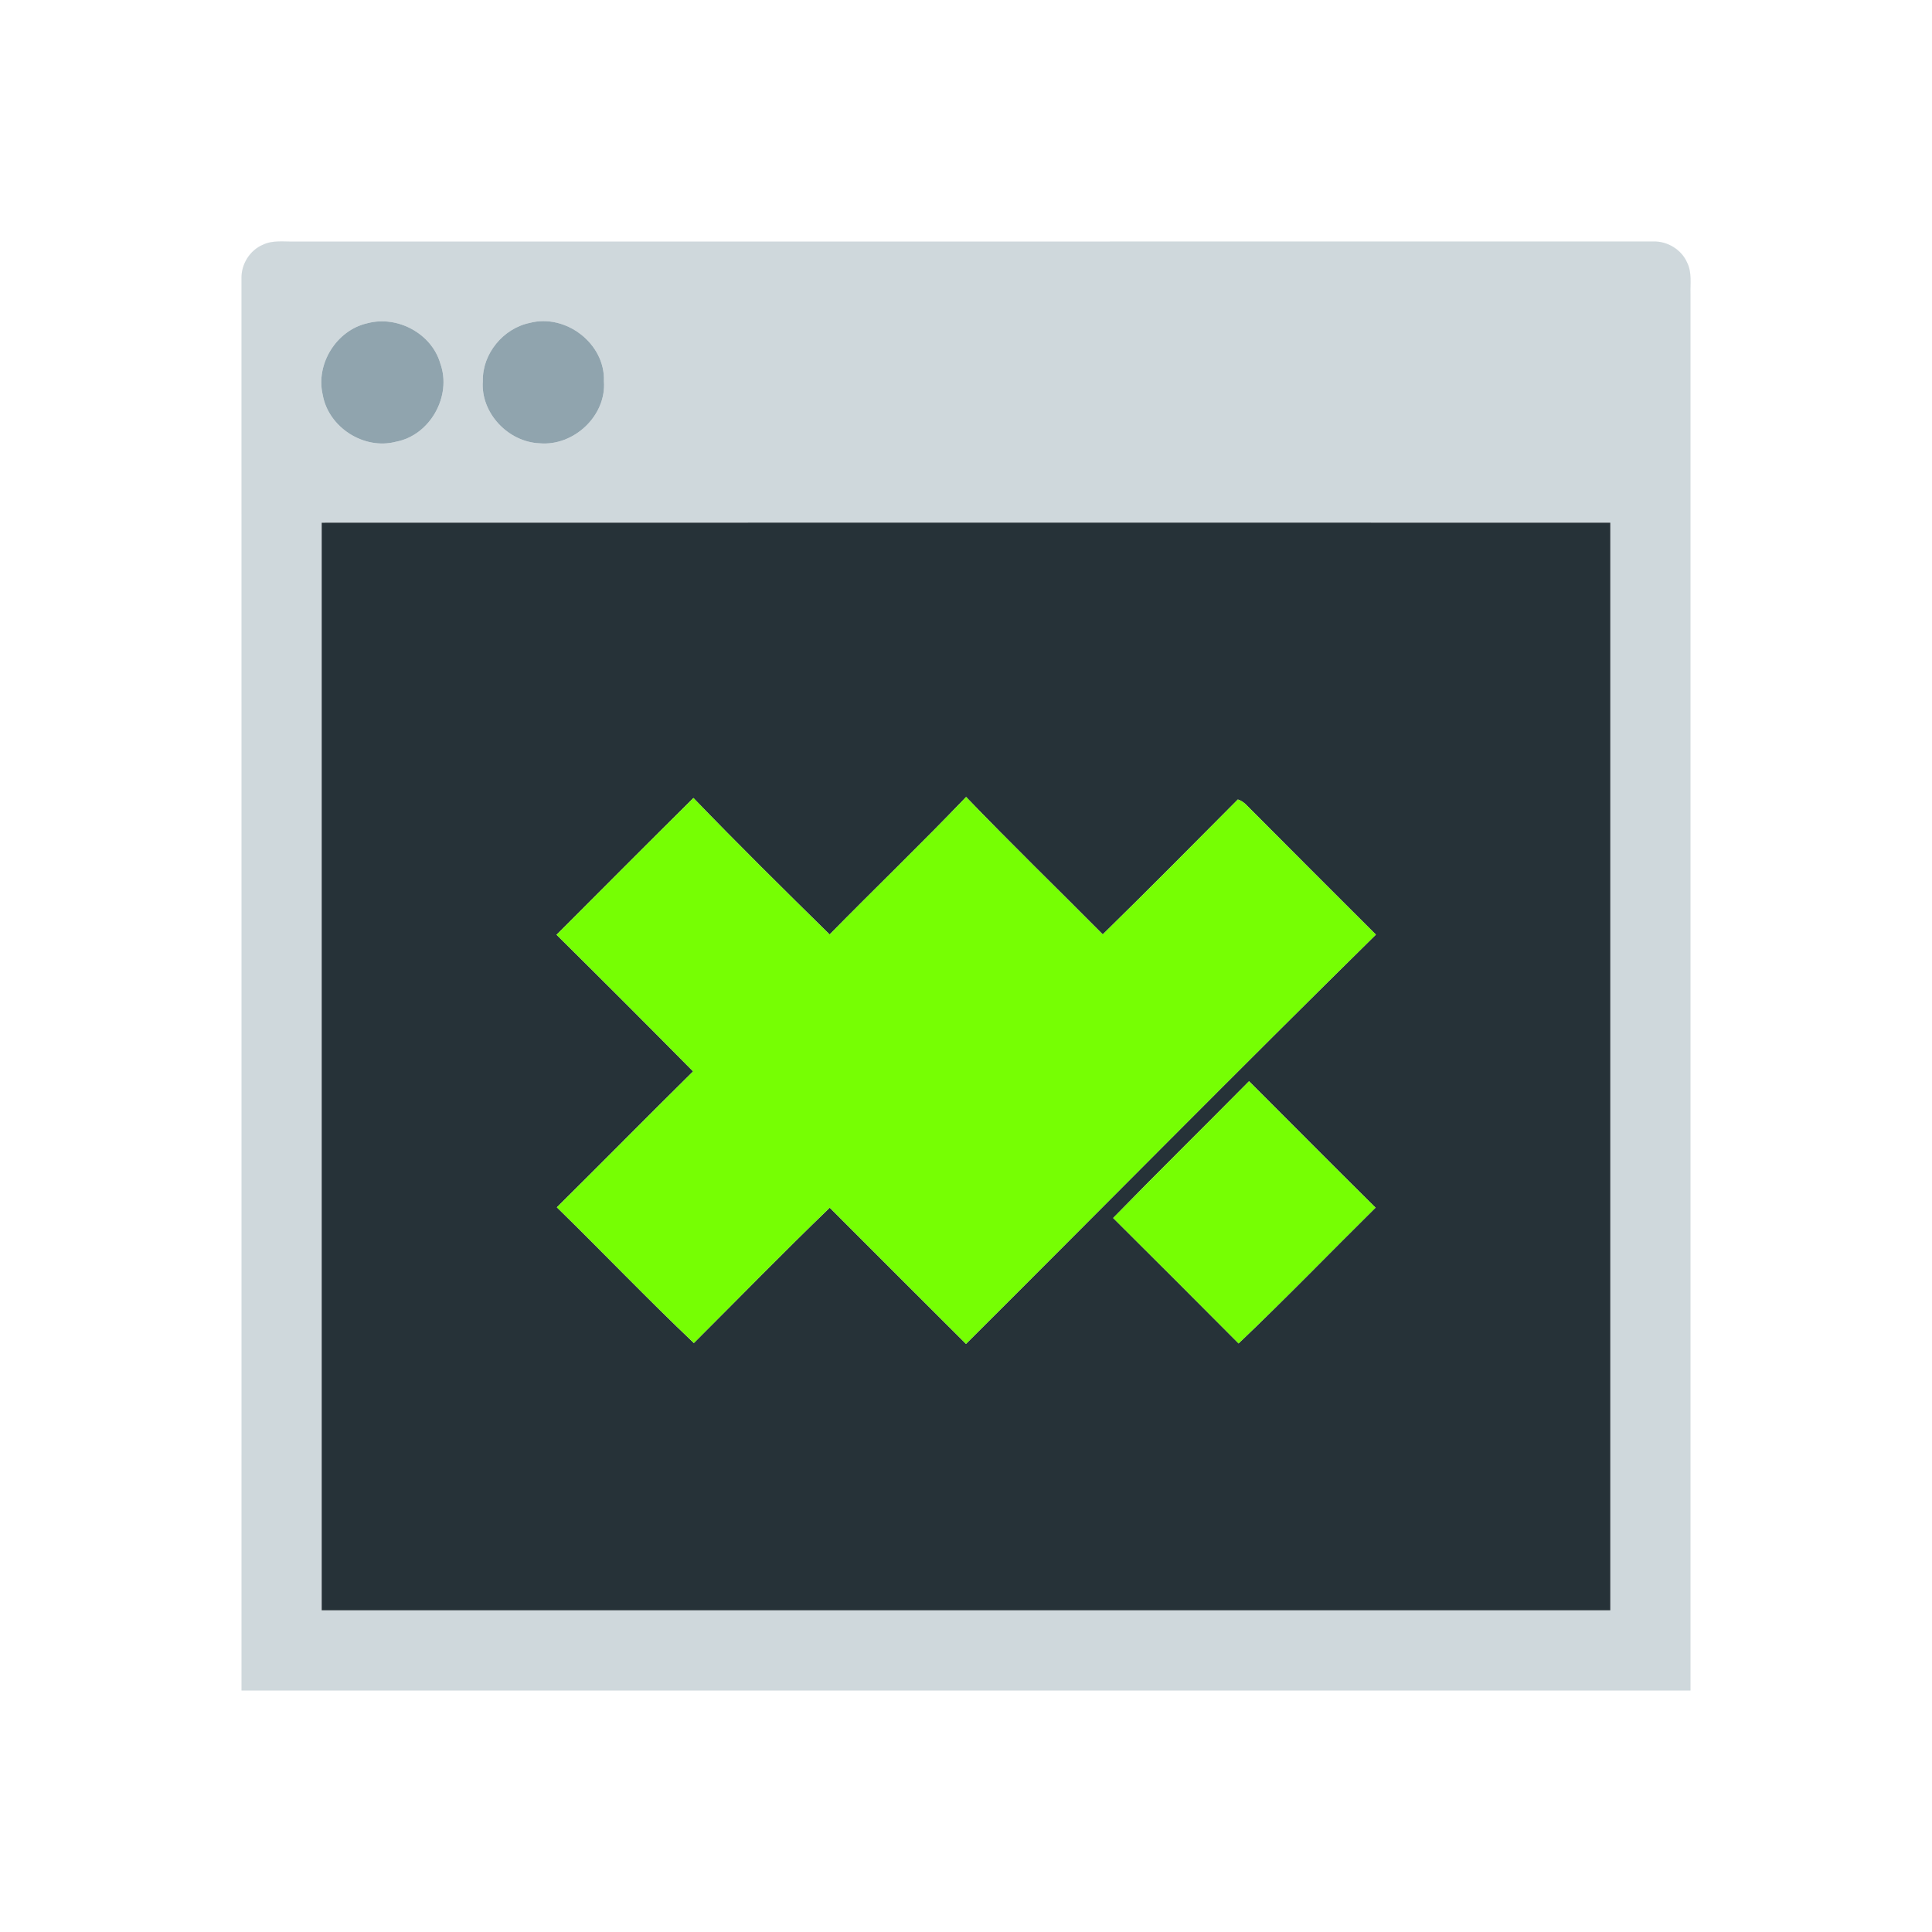 <?xml version="1.0" encoding="UTF-8" ?>
<!DOCTYPE svg PUBLIC "-//W3C//DTD SVG 1.1//EN" "http://www.w3.org/Graphics/SVG/1.1/DTD/svg11.dtd">
<svg width="512pt" height="512pt" viewBox="0 0 512 512" version="1.1" xmlns="http://www.w3.org/2000/svg">
<g id="#cfd8dcff">
<path fill="#cfd8dc" opacity="1.00" d=" M 69.70 64.84 C 72.30 63.58 75.24 64.08 78.02 64.00 C 198.06 63.99 318.09 64.02 438.12 63.99 C 441.89 63.87 445.66 66.15 447.14 69.65 C 448.42 72.25 447.92 75.20 448.00 77.99 C 448.00 201.33 448.00 324.66 448.00 448.00 C 320.00 448.00 192.00 448.00 64.00 448.00 C 63.99 323.26 64.02 198.53 63.99 73.79 C 63.90 70.03 66.20 66.29 69.70 64.84 M 97.40 85.65 C 89.19 87.48 83.61 96.42 85.52 104.61 C 87.03 113.26 96.46 119.31 104.95 117.06 C 114.00 115.36 119.80 104.93 116.68 96.31 C 114.38 88.37 105.32 83.55 97.40 85.65 M 140.39 85.57 C 133.37 87.02 127.80 93.74 127.96 100.95 C 127.30 109.41 134.66 117.16 143.03 117.48 C 152.06 118.27 160.75 110.16 160.04 101.01 C 160.42 91.06 149.92 83.06 140.39 85.57 M 85.25 426.75 C 199.08 426.75 312.92 426.75 426.75 426.75 C 426.75 330.67 426.75 234.59 426.75 138.51 C 312.91 138.50 199.08 138.49 85.25 138.52 C 85.26 234.59 85.24 330.67 85.25 426.75 Z" />
</g>
<g id="#90a4aeff">
<path fill="#90a4ae" opacity="1.00" d=" M 97.40 85.65 C 105.32 83.55 114.38 88.37 116.68 96.31 C 119.80 104.93 114.00 115.36 104.95 117.06 C 96.46 119.31 87.03 113.26 85.52 104.61 C 83.61 96.42 89.19 87.48 97.40 85.65 Z" />
<path fill="#90a4ae" opacity="1.00" d=" M 140.39 85.57 C 149.92 83.06 160.42 91.06 160.04 101.01 C 160.75 110.16 152.06 118.27 143.03 117.48 C 134.66 117.16 127.30 109.41 127.96 100.95 C 127.80 93.74 133.37 87.02 140.39 85.57 Z" />
</g>
<g id="#263238ff">
<path fill="#263238" opacity="1.00" d=" M 85.25 426.75 C 85.24 330.67 85.26 234.59 85.25 138.52 C 199.08 138.49 312.91 138.50 426.75 138.51 C 426.75 234.59 426.75 330.67 426.75 426.75 C 312.92 426.75 199.08 426.75 85.25 426.75 M 147.49 247.72 C 159.62 259.72 171.69 271.79 183.68 283.93 C 171.58 295.88 159.66 307.99 147.58 319.95 C 159.75 331.86 171.53 344.19 183.88 355.91 C 195.87 343.95 207.69 331.80 219.89 320.05 C 231.93 332.08 243.94 344.14 256.00 356.14 C 292.23 320.02 328.17 283.58 364.62 247.69 C 353.22 236.28 341.79 224.91 330.43 213.46 C 329.76 212.73 328.97 212.19 328.05 211.87 C 316.16 223.84 304.29 235.82 292.24 247.63 C 280.19 235.47 267.89 223.56 256.03 211.21 C 244.20 223.57 231.85 235.44 219.86 247.65 C 207.72 235.71 195.58 223.74 183.77 211.48 C 171.62 223.50 159.57 235.63 147.49 247.72 M 295.00 322.78 C 306.11 333.83 317.19 344.91 328.24 356.02 C 340.57 344.28 352.42 332.02 364.53 320.04 C 353.31 308.93 342.18 297.71 331.01 286.54 C 319.03 298.65 306.89 310.60 295.00 322.78 Z" />
</g>
<g id="#76ff03ff">
<path fill="#76ff03" opacity="1.00" d=" M 147.49 247.72 C 159.57 235.63 171.62 223.50 183.77 211.48 C 195.58 223.74 207.72 235.71 219.86 247.65 C 231.85 235.44 244.20 223.57 256.03 211.21 C 267.89 223.56 280.19 235.47 292.24 247.63 C 304.29 235.82 316.16 223.84 328.05 211.87 C 328.97 212.19 329.76 212.73 330.43 213.46 C 341.79 224.91 353.22 236.28 364.62 247.69 C 328.17 283.58 292.23 320.02 256.00 356.14 C 243.94 344.14 231.93 332.08 219.89 320.05 C 207.69 331.80 195.87 343.95 183.88 355.91 C 171.53 344.19 159.75 331.86 147.58 319.95 C 159.66 307.99 171.58 295.88 183.68 283.93 C 171.69 271.79 159.62 259.72 147.49 247.72 Z" />
<path fill="#76ff03" opacity="1.00" d=" M 295.00 322.78 C 306.89 310.60 319.03 298.65 331.01 286.54 C 342.18 297.71 353.31 308.93 364.53 320.04 C 352.42 332.02 340.57 344.28 328.24 356.02 C 317.19 344.91 306.11 333.83 295.00 322.78 Z" />
</g>
</svg>
